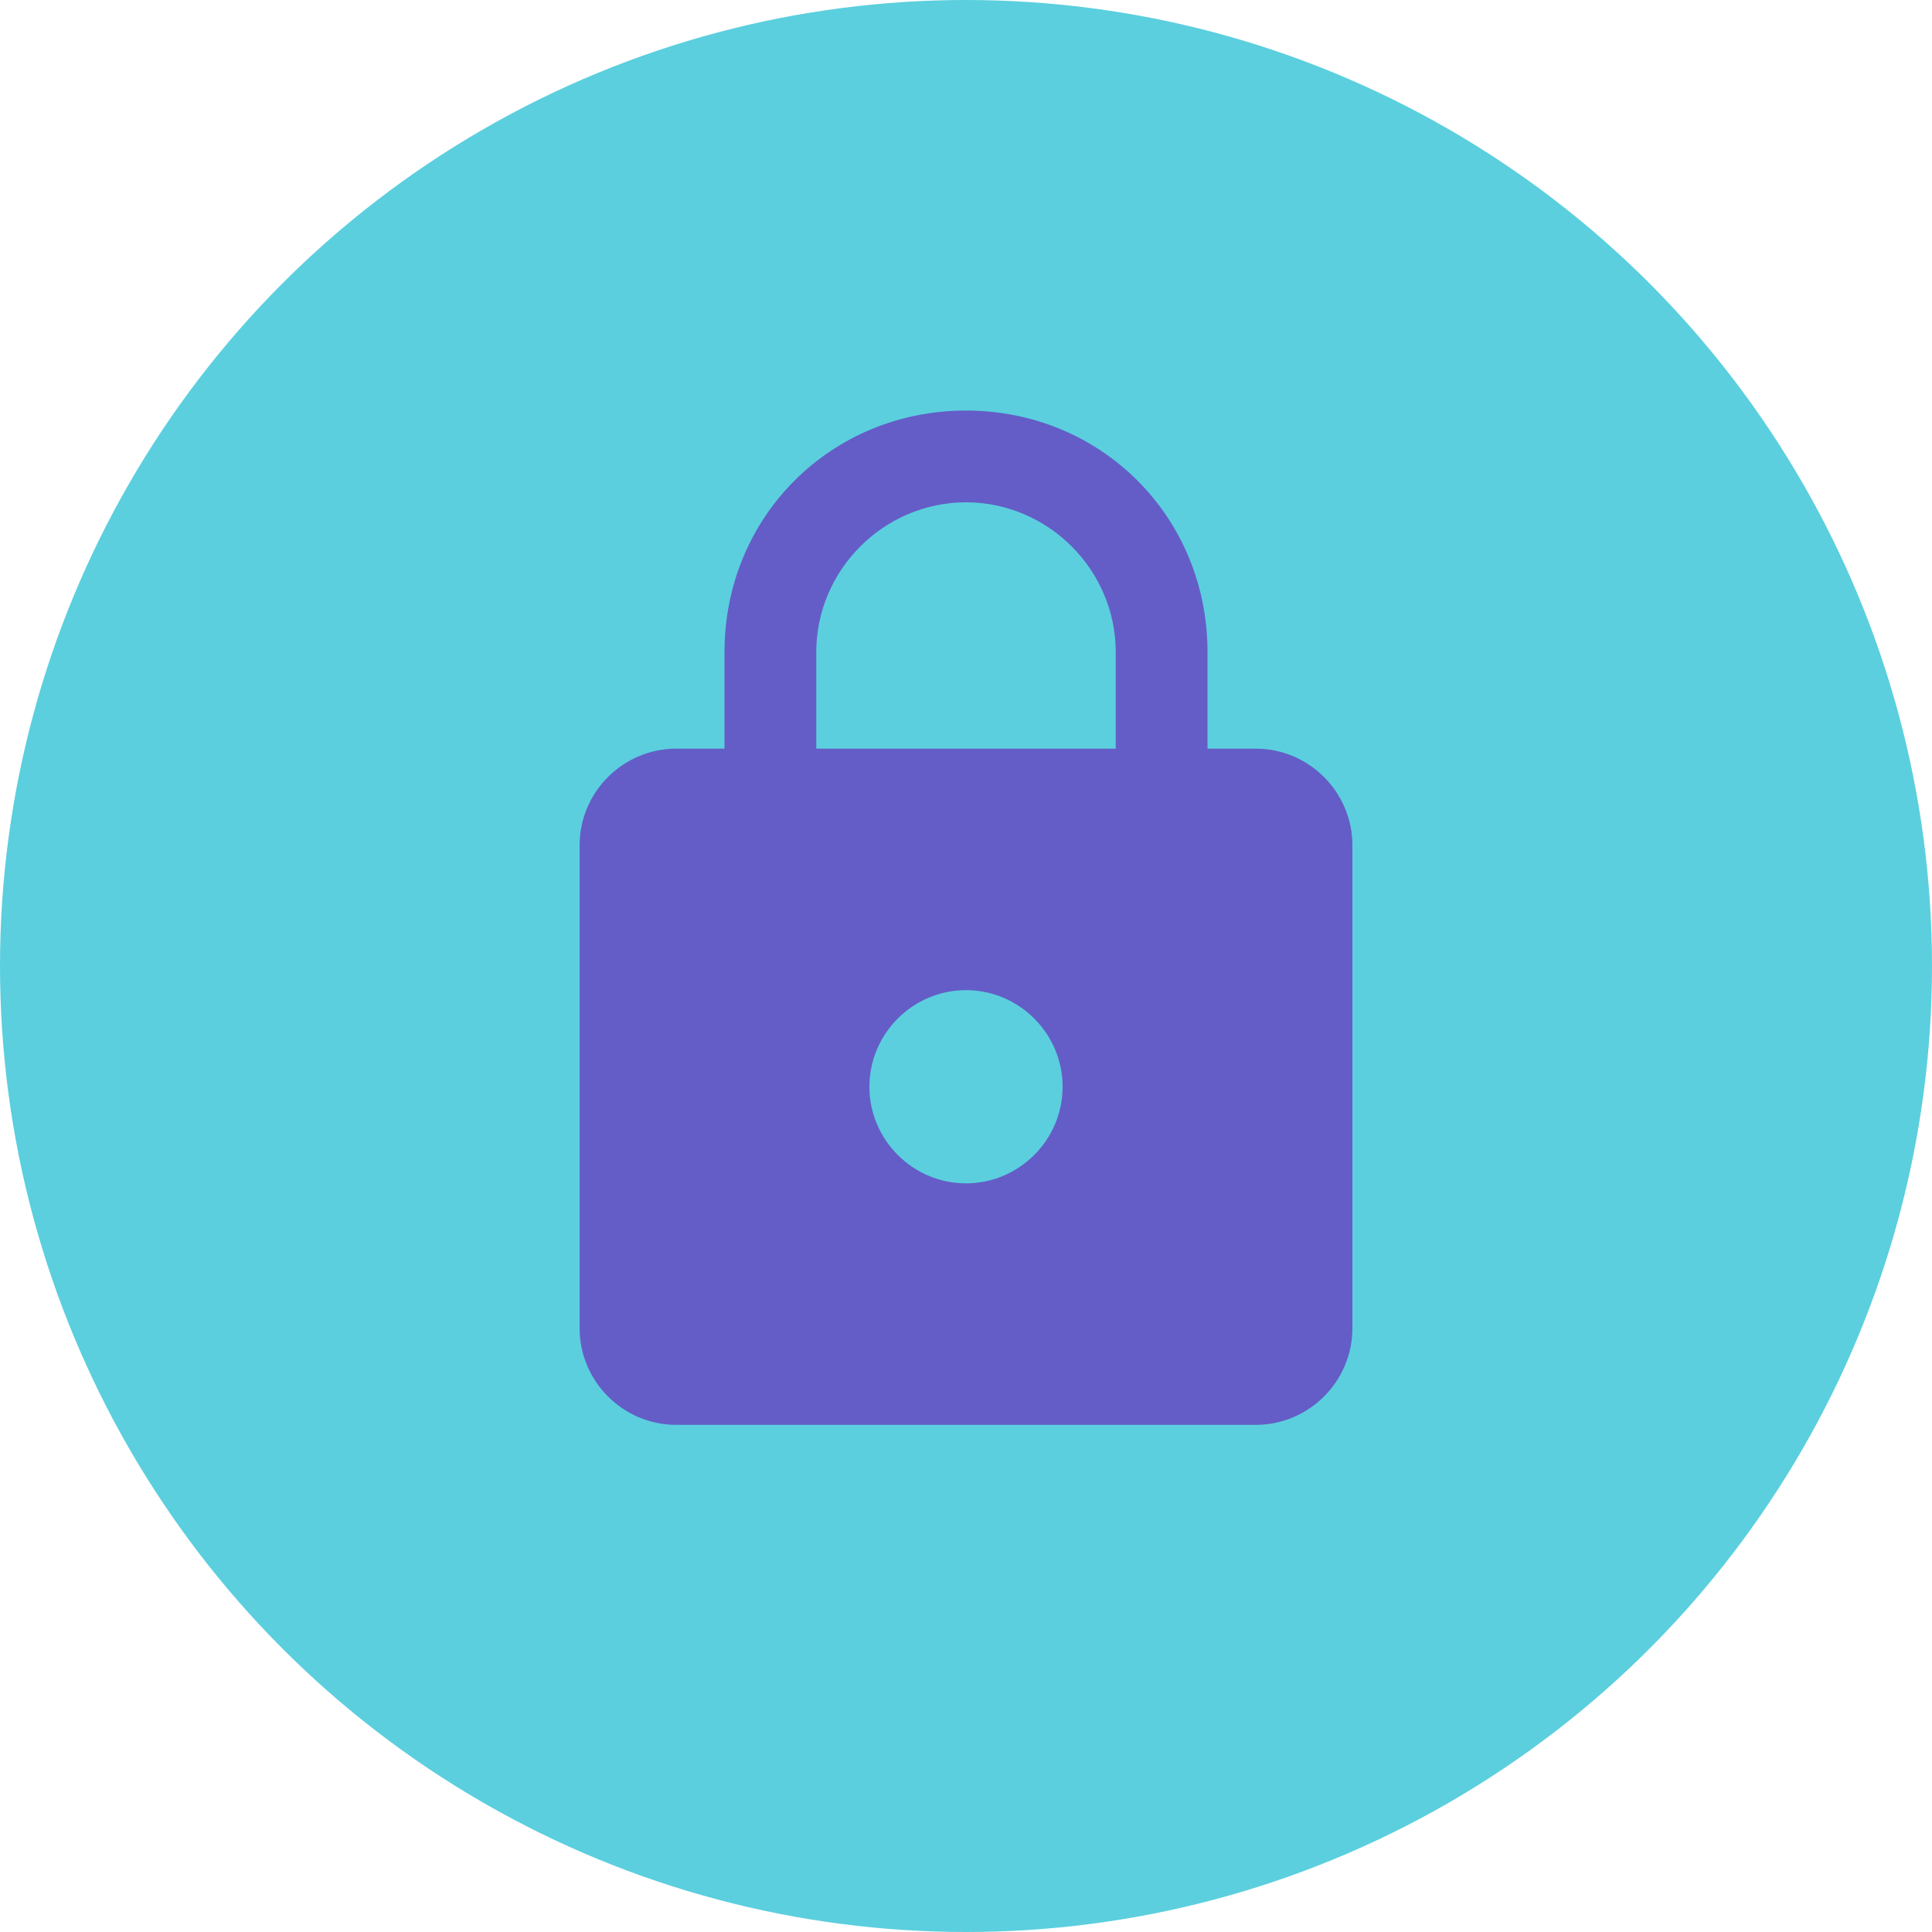 <svg width="40" height="40" viewBox="0 0 40 40" fill="none" xmlns="http://www.w3.org/2000/svg">
<circle cx="20" cy="20" r="20" fill="#5BCFDE"/>
<path fill-rule="evenodd" clip-rule="evenodd" d="M26 15.5H25V13.5C25 10.7 22.8 8.5 20 8.5C17.2 8.5 15 10.7 15 13.5V15.5H14C12.9 15.5 12 16.4 12 17.5V27.5C12 28.6 12.9 29.5 14 29.5H26C27.1 29.5 28 28.6 28 27.5V17.5C28 16.4 27.1 15.5 26 15.5ZM20 24.5C18.9 24.5 18 23.6 18 22.5C18 21.4 18.9 20.5 20 20.5C21.1 20.5 22 21.4 22 22.5C22 23.6 21.1 24.5 20 24.5ZM23.1 15.5H16.9V13.5C16.9 11.8 18.3 10.4 20 10.4C21.7 10.4 23.1 11.8 23.1 13.5V15.5Z" fill="#645DC7"/>
</svg>
